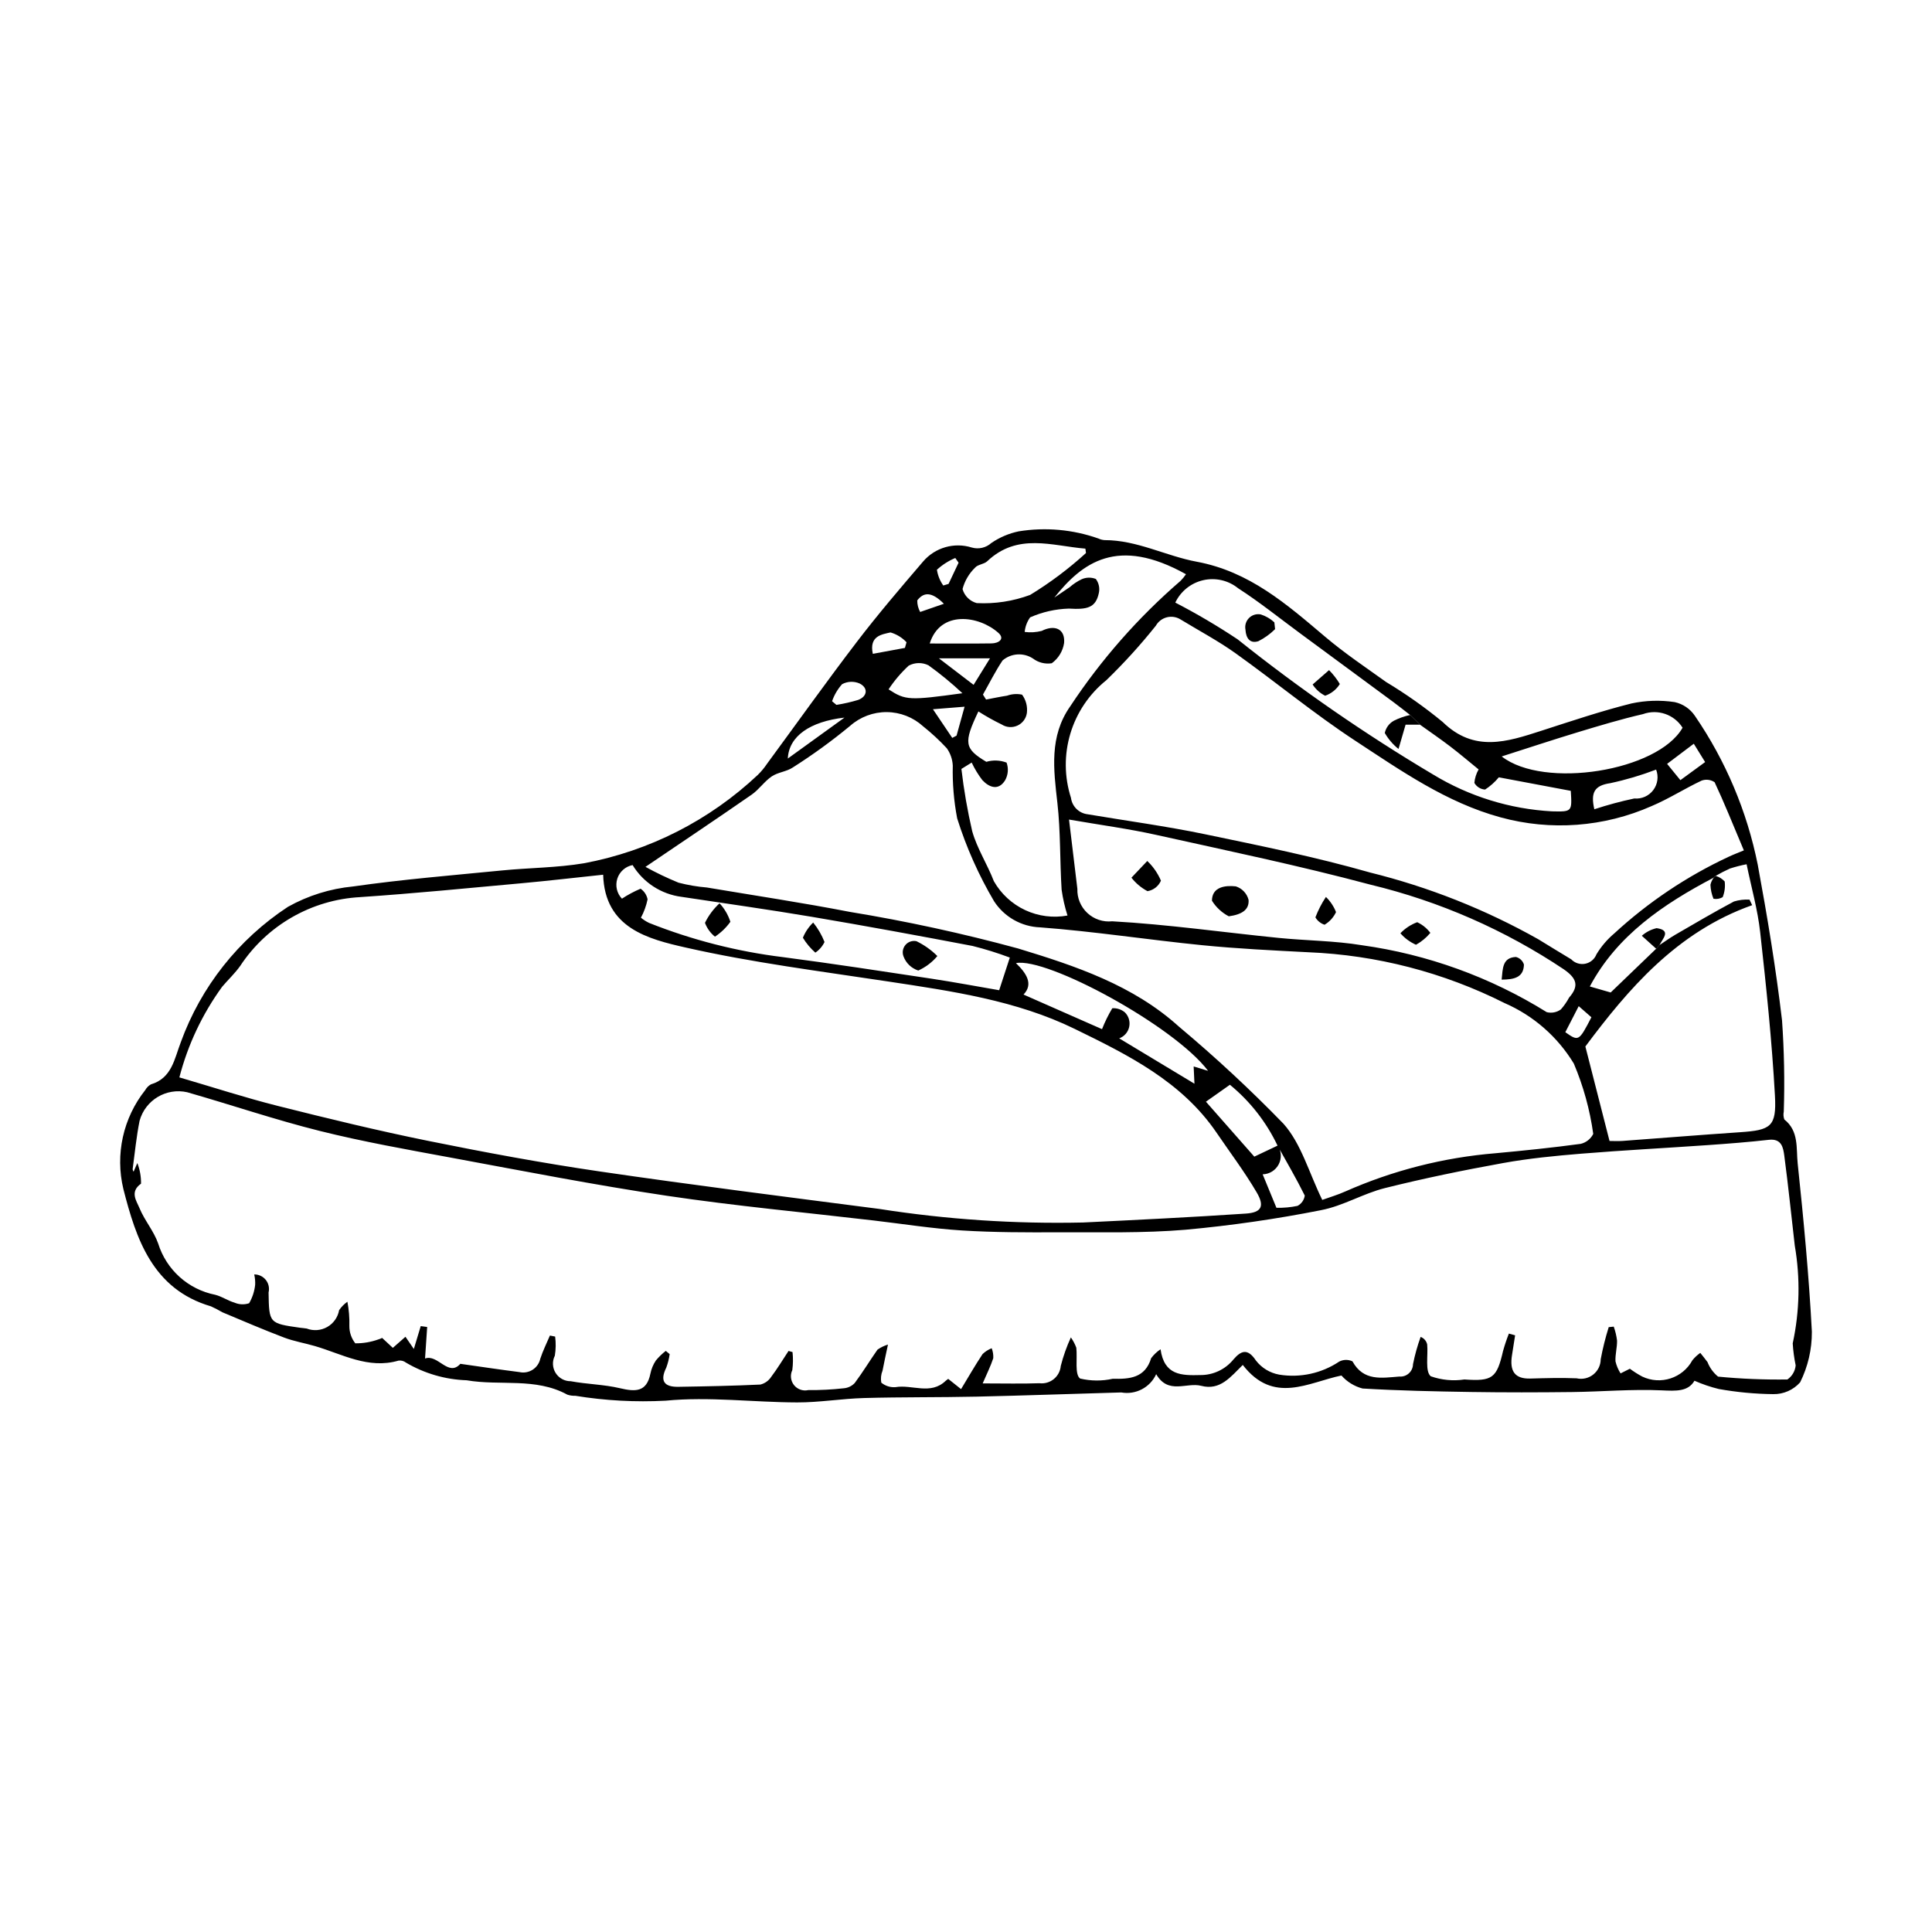 <?xml version="1.0" encoding="UTF-8"?>
<!-- Uploaded to: ICON Repo, www.svgrepo.com, Generator: ICON Repo Mixer Tools -->
<svg fill="#000000" width="800px" height="800px" version="1.1" viewBox="144 144 512 512" xmlns="http://www.w3.org/2000/svg">
 <g>
  <path d="m593.05 509.91c-1.691 2.906-4.863 2.723-8.68 2.547-7.887-0.359-15.816 0.355-23.73 0.449-8.918 0.105-17.84 0.121-26.758-0.016-9.598-0.148-19.199-0.352-28.773-0.922v0.004c-2.176-0.566-4.129-1.766-5.613-3.449-8.758 1.812-17.984 7.766-26.145-2.801-3.246 3.172-5.981 6.844-11.008 5.535-3.891-1.012-8.727 2.43-11.941-3.086h-0.004c-1.617 3.539-5.426 5.527-9.254 4.84-12.762 0.355-25.516 0.828-38.277 1.109-9.953 0.219-19.914 0.094-29.863 0.371-5.93 0.164-11.844 1.18-17.762 1.164-11.621-0.031-23.344-1.582-34.824-0.461h-0.004c-8.012 0.426-16.047-0.008-23.965-1.301-0.711 0.027-1.426-0.07-2.102-0.297-8.41-4.609-17.824-2.281-26.691-3.812-5.66-0.191-11.184-1.797-16.066-4.676-0.562-0.438-1.277-0.633-1.984-0.531-8.035 2.332-14.922-1.746-22.16-3.859-2.715-0.793-5.547-1.258-8.176-2.258-5.496-2.09-10.906-4.418-16.332-6.691l-0.004-0.004c-0.984-0.578-1.996-1.102-3.035-1.574-15.496-4.539-19.848-17.965-23.199-31.07-2.215-9.176-0.078-18.859 5.797-26.246 0.348-0.629 0.863-1.152 1.492-1.504 5.582-1.66 6.234-6.801 7.918-11.152v-0.004c5.34-14.715 15.301-27.309 28.395-35.895 5.32-2.977 11.199-4.816 17.266-5.398 13.098-1.875 26.312-2.949 39.488-4.246 7.231-0.711 14.562-0.707 21.703-1.902h0.004c17.277-3.238 33.266-11.367 46.062-23.418 0.914-0.895 1.734-1.883 2.445-2.945 7.93-10.777 15.688-21.688 23.812-32.316 5.578-7.305 11.57-14.301 17.551-21.289 3.168-3.703 8.242-5.164 12.895-3.707 1.816 0.523 3.773 0.07 5.176-1.191 2.199-1.504 4.672-2.559 7.281-3.098 7.082-1.145 14.336-0.488 21.098 1.898 0.516 0.246 1.074 0.391 1.645 0.43 8.609-0.012 16.234 4.203 24.395 5.719 13.98 2.594 23.848 11.254 34.055 19.895 5.106 4.324 10.699 8.082 16.152 11.984 5.254 3.16 10.27 6.703 15 10.602 8.359 8.137 17.055 5.258 26.105 2.336 7.922-2.559 15.832-5.219 23.898-7.246h-0.004c3.773-0.812 7.66-0.938 11.477-0.363 2.188 0.48 4.109 1.785 5.359 3.641 8.152 11.887 13.812 25.301 16.652 39.43 2.531 13.691 4.816 27.457 6.441 41.281 0.566 8.047 0.723 16.121 0.461 24.188-0.148 0.691-0.094 1.41 0.152 2.074 3.902 3.066 3.113 7.676 3.531 11.625 1.566 14.855 2.988 29.746 3.766 44.656h-0.004c0.023 4.637-1.043 9.215-3.106 13.367-1.805 2.039-4.414 3.184-7.137 3.133-4.84-0.051-9.668-0.508-14.43-1.359-2.207-0.539-4.363-1.273-6.441-2.188zm-110.48-62.289c-2.969-6.25-7.281-11.762-12.629-16.148l-6.356 4.488c4.492 5.106 9 10.223 12.82 14.562 2.34-1.109 4.273-2.027 6.211-2.945 0.984 1.492 1.082 3.406 0.25 4.992-0.832 1.586-2.457 2.598-4.25 2.637l3.652 8.867c1.875 0.047 3.746-0.121 5.582-0.504 1.047-0.547 1.762-1.562 1.926-2.731-2.227-4.496-4.766-8.836-7.207-13.219zm37.754-111.57-2.625-2.57c-1.457-1.129-2.894-2.285-4.375-3.379-8.223-6.074-16.449-12.141-24.684-18.195-5.492-4.043-10.824-8.34-16.547-12.031v-0.004c-2.594-2.078-5.996-2.859-9.238-2.113-3.238 0.746-5.961 2.93-7.387 5.934 5.68 2.941 11.195 6.191 16.516 9.734 16.449 13.137 33.785 25.121 51.883 35.871 9.516 5.769 20.305 9.105 31.414 9.715 5.34 0.121 5.34 0.129 4.996-5.434l-19.074-3.586h0.004c-1.043 1.262-2.269 2.359-3.644 3.246-1.184-0.07-2.25-0.734-2.84-1.766 0.117-1.254 0.5-2.473 1.125-3.57-2.461-2-4.941-4.117-7.531-6.094-2.609-1.992-5.324-3.844-7.996-5.758zm78.355 40.066c-0.168 0.156-0.34 0.309-0.512 0.457-13.398 7.039-25.656 15.34-32.848 28.852l5.531 1.59c4.074-3.918 8.062-7.754 12.047-11.59l0.883-0.969c1.41-0.93 2.777-1.926 4.238-2.773 5.137-2.977 10.258-5.992 15.496-8.781 1.336-0.41 2.731-0.574 4.125-0.496l0.703 1.473c-20.039 7.094-32.934 22.359-44.203 37.449 2.199 8.605 4.273 16.719 6.402 25.039 0.941 0 2.211 0.078 3.473-0.012 10.363-0.758 20.723-1.605 31.094-2.305 8.152-0.551 9.719-1.43 9.27-9.66-0.797-14.484-2.309-28.941-3.914-43.363-0.668-5.992-2.344-11.867-3.598-17.988l-0.004-0.004c-1.484 0.289-2.953 0.668-4.398 1.129-1.297 0.582-2.562 1.234-3.789 1.953zm-22.746 130.61c1.043 0.773 2.141 1.469 3.285 2.078 4.871 2.316 10.703 0.418 13.281-4.32 0.602-0.746 1.309-1.402 2.094-1.957 0.641 0.812 1.312 1.605 1.918 2.449 0.586 1.496 1.547 2.82 2.793 3.84 6.106 0.594 12.242 0.844 18.375 0.758 1.25-0.859 2.055-2.227 2.191-3.738-0.398-1.922-0.66-3.871-0.781-5.832 1.844-8.527 2.027-17.324 0.543-25.922-0.918-7.93-1.723-15.875-2.773-23.789-0.289-2.156-0.691-4.621-4.106-4.234-5.375 0.609-10.773 1.023-16.172 1.402-11.156 0.781-22.328 1.359-33.473 2.269-6.957 0.57-13.938 1.25-20.801 2.492-10.484 1.895-20.941 4.043-31.277 6.625-5.769 1.441-11.121 4.742-16.922 5.848v0.004c-11.883 2.356-23.875 4.086-35.938 5.191-11.18 0.941-22.473 0.637-33.715 0.68-8.527 0.031-17.074 0.043-25.574-0.492-7.809-0.492-15.57-1.73-23.352-2.641-18.27-2.141-36.609-3.836-54.797-6.547-19.148-2.852-38.168-6.582-57.211-10.102-11.613-2.148-23.27-4.207-34.715-7.066-11.836-2.953-23.418-6.898-35.156-10.258v-0.004c-5.559-1.277-11.137 2.051-12.66 7.551-0.855 4.234-1.258 8.562-1.844 12.852l0.004-0.004c0.035 0.234 0.117 0.457 0.246 0.652l0.996-2.305v0.004c0.676 1.742 1.008 3.598 0.98 5.469-3.059 2.184-1.191 4.57-0.395 6.508 1.336 3.25 3.797 6.066 4.938 9.359 1.066 3.41 3.027 6.469 5.684 8.859 2.656 2.387 5.906 4.016 9.41 4.715 1.777 0.441 3.375 1.582 5.144 2.09h-0.004c1.227 0.531 2.606 0.586 3.871 0.156 0.867-1.5 1.414-3.164 1.598-4.891 0.043-0.922-0.043-1.844-0.246-2.742 1.191-0.016 2.328 0.523 3.07 1.457 0.742 0.934 1.012 2.16 0.73 3.32 0.133 8.188 0.145 8.188 8.391 9.359 0.566 0.082 1.141 0.098 1.703 0.203 1.785 0.684 3.781 0.535 5.445-0.406 1.664-0.941 2.82-2.578 3.156-4.461 0.59-0.871 1.336-1.629 2.195-2.234 0.402 2.106 0.578 4.254 0.52 6.398-0.02 1.676 0.535 3.305 1.57 4.621 2.086 0.02 4.16-0.332 6.125-1.039 0.344-0.102 0.676-0.23 0.992-0.391l2.836 2.633 3.344-2.941 2.223 3.238 1.824-6.062 1.707 0.234c-0.18 2.648-0.359 5.301-0.562 8.355 3.391-1.25 6.172 4.981 9.355 1.406 5.391 0.762 10.512 1.539 15.652 2.188 1.203 0.27 2.465 0.043 3.504-0.621 1.039-0.668 1.77-1.719 2.031-2.926 0.68-2.098 1.684-4.09 2.547-6.133l1.387 0.27v0.004c0.219 1.68 0.191 3.387-0.082 5.062-0.734 1.453-0.656 3.184 0.203 4.566 0.863 1.383 2.383 2.219 4.012 2.199 4.312 0.805 8.781 0.848 13.035 1.852 4.027 0.949 7.066 1.113 8.074-3.852 0.25-1.246 0.742-2.43 1.445-3.488 0.781-0.941 1.664-1.801 2.633-2.551l1.031 0.855c-0.168 1.223-0.473 2.426-0.902 3.586-1.746 3.531-0.551 5.141 3.176 5.082 7.262-0.117 14.523-0.258 21.773-0.598l0.004-0.004c1.164-0.289 2.176-1.008 2.832-2.008 1.664-2.203 3.094-4.586 4.617-6.894l1.059 0.297c0.168 1.594 0.148 3.199-0.062 4.785-0.621 1.305-0.441 2.848 0.461 3.977 0.906 1.125 2.375 1.637 3.781 1.312 3.137 0.031 6.269-0.129 9.387-0.477 1.105-0.086 2.141-0.578 2.906-1.383 2.141-2.863 3.996-5.934 6.051-8.867v0.004c0.848-0.59 1.781-1.043 2.769-1.34-0.613 2.91-1.059 4.894-1.434 6.894-0.414 1.012-0.531 2.121-0.336 3.195 1.051 0.875 2.402 1.305 3.766 1.195 4.422-0.758 9.324 2.176 13.32-1.699h-0.004c0.207-0.18 0.422-0.344 0.648-0.496l3.41 2.719c1.965-3.246 3.734-6.328 5.695-9.281h-0.004c0.699-0.668 1.523-1.199 2.426-1.555 0.328 0.84 0.469 1.738 0.418 2.637-0.672 2.066-1.66 4.031-2.805 6.684 5.574 0 10.328 0.121 15.07-0.047l0.004 0.004c1.355 0.152 2.719-0.246 3.777-1.109 1.059-0.867 1.723-2.121 1.844-3.481 0.664-2.594 1.562-5.125 2.676-7.559 0.598 0.848 1.082 1.766 1.441 2.734 0.324 2.836-0.484 7.121 1.02 8.176v-0.004c2.84 0.668 5.797 0.688 8.645 0.055 4.484 0.113 8.57-0.203 10.172-5.461 0.688-0.922 1.531-1.719 2.488-2.356 0.984 6.969 5.582 6.961 10.531 6.836 3.398 0.027 6.625-1.488 8.773-4.121 1.953-2.262 3.707-3.141 5.961 0.254 1.523 1.977 3.727 3.316 6.184 3.754 5.555 0.902 11.242-0.34 15.914-3.469 1.094-0.559 2.387-0.578 3.496-0.055 2.938 5.336 7.731 4.391 12.41 4.031h0.004c0.922 0.082 1.84-0.223 2.527-0.844 0.691-0.621 1.09-1.5 1.105-2.43 0.492-2.457 1.168-4.875 2.019-7.234 0.883 0.328 1.535 1.082 1.738 2 0.277 2.922-0.609 7.152 0.957 8.441v-0.004c2.859 1.008 5.918 1.297 8.914 0.844 7.43 0.527 8.586-0.348 10.25-7.609h0.004c0.43-1.543 0.941-3.059 1.527-4.551l1.652 0.461c-0.27 1.719-0.527 3.441-0.812 5.16-0.738 4.438 0.816 6.406 4.832 6.297 4.086-0.113 8.184-0.238 12.266-0.066 1.543 0.355 3.168-0.008 4.41-0.988 1.246-0.98 1.977-2.477 1.988-4.062 0.539-2.875 1.246-5.715 2.121-8.508l1.336-0.137h-0.004c0.43 1.203 0.723 2.445 0.879 3.715 0.031 1.828-0.512 3.672-0.418 5.488v-0.004c0.266 1.133 0.719 2.215 1.348 3.195zm-272.09-130.92c-7.422 0.781-14.598 1.625-21.785 2.277-14.188 1.293-28.371 2.699-42.586 3.656v0.004c-12.906 0.684-24.723 7.461-31.832 18.258-1.398 1.969-3.199 3.644-4.769 5.496-5.25 7.227-9.098 15.375-11.336 24.02 8.969 2.621 17.445 5.387 26.07 7.559 13.242 3.332 26.523 6.562 39.898 9.273 15.051 3.051 30.176 5.859 45.367 8.086 24.672 3.617 49.418 6.738 74.148 9.941 17.855 2.797 35.926 4 53.992 3.598 14.391-0.695 28.781-1.398 43.152-2.363 4.144-0.277 5.035-1.934 2.871-5.617-3.215-5.477-7.062-10.578-10.645-15.836-9.266-13.594-23.539-20.637-37.574-27.488-15.477-7.559-32.543-10.008-49.469-12.57-17.887-2.711-35.898-4.988-53.512-8.969-10.066-2.273-21.586-5.148-21.992-19.324zm190.57 86.18c2.082-0.754 4.129-1.344 6.047-2.215v0.004c12.637-5.598 26.121-9.031 39.895-10.16 7.523-0.695 15.043-1.465 22.523-2.481l0.004 0.004c1.449-0.34 2.676-1.309 3.344-2.641-0.891-6.414-2.621-12.684-5.148-18.645-4.305-7.109-10.711-12.707-18.332-16.02-16.195-8.148-33.941-12.746-52.059-13.48-9.383-0.488-18.781-0.938-28.125-1.871-14.316-1.43-28.562-3.644-42.902-4.723h0.004c-4.965-0.172-9.531-2.758-12.23-6.93-4.082-6.918-7.363-14.285-9.773-21.953-0.883-4.609-1.273-9.301-1.164-13.992-0.082-1.648-0.629-3.238-1.582-4.586-1.941-2.09-4.039-4.031-6.269-5.809-2.641-2.406-6.074-3.75-9.641-3.777-3.57-0.027-7.023 1.27-9.699 3.633-4.832 3.992-9.906 7.68-15.199 11.039-1.645 1.113-3.945 1.258-5.59 2.371-1.965 1.332-3.371 3.484-5.324 4.836-9.059 6.285-18.227 12.418-28.133 19.133 2.832 1.566 5.758 2.965 8.754 4.191 2.469 0.641 4.992 1.07 7.535 1.281 12.617 2.125 25.281 4.023 37.84 6.457 15.023 2.461 29.906 5.699 44.594 9.695 15.191 4.617 30.555 9.711 42.762 20.82l0.004-0.004c9.625 8.066 18.832 16.621 27.582 25.633 4.723 5.289 6.75 12.984 10.285 20.188zm111.73-92.625c-3.117-7.402-5.285-12.809-7.754-18.07-1.016-0.684-2.297-0.84-3.445-0.426-4.481 2.109-8.688 4.824-13.234 6.746-12.613 5.586-26.77 6.641-40.07 2.988-14.312-3.91-26.309-12.32-38.426-20.262-10.949-7.176-21.09-15.578-31.758-23.199-4.606-3.289-9.645-5.969-14.488-8.914h-0.004c-1.082-0.715-2.414-0.949-3.676-0.648-1.262 0.305-2.34 1.117-2.981 2.246-4.059 5.086-8.438 9.906-13.109 14.434-4.535 3.641-7.859 8.566-9.535 14.133-1.676 5.57-1.621 11.512 0.156 17.051 0.301 2.289 2.121 4.082 4.414 4.348 10.367 1.746 20.809 3.152 31.094 5.289 14.633 3.043 29.316 6.031 43.672 10.121v0.004c15.617 3.856 30.637 9.809 44.648 17.699 2.914 1.777 5.812 3.574 8.742 5.328h0.004c0.953 1 2.356 1.441 3.711 1.168 1.355-0.27 2.481-1.219 2.977-2.508 1.258-2.074 2.844-3.934 4.691-5.5 9.016-8.309 19.262-15.176 30.371-20.355 1.387-0.645 2.824-1.184 4-1.672zm-178.84-8.172c0.852 7.086 1.527 12.719 2.211 18.352-0.09 2.422 0.875 4.762 2.648 6.414 1.77 1.652 4.172 2.453 6.582 2.195 14.73 0.82 29.387 2.926 44.082 4.398 7.363 0.738 14.828 0.746 22.109 1.945h-0.004c17.387 2.422 34.066 8.465 48.973 17.738 1.293 0.324 2.664 0.059 3.746-0.727 0.84-0.953 1.57-2.004 2.172-3.125 2.711-3.102 2.043-5.086-1.328-7.457-15.641-10.469-33.012-18.082-51.309-22.48-18.801-5.027-37.891-9-56.906-13.219-7.164-1.59-14.461-2.562-22.977-4.035zm-25.797-15.102-2.727 1.688h0.004c0.648 5.559 1.605 11.074 2.867 16.527 1.293 4.578 4.008 8.734 5.731 13.219 1.906 3.356 4.809 6.035 8.305 7.668 3.5 1.629 7.418 2.133 11.211 1.434-0.707-2.234-1.23-4.527-1.559-6.852-0.477-7.652-0.258-15.367-1.117-22.969-1.008-8.91-2.191-17.633 3.379-25.59 8.176-12.379 18.016-23.57 29.242-33.266 0.543-0.543 1.031-1.137 1.457-1.773-18.172-10.129-27.484-3.094-34.891 6.195 1.988-1.352 3.023-2.051 4.055-2.754h0.004c0.961-0.848 2.035-1.559 3.188-2.113 1.191-0.531 2.543-0.559 3.754-0.074 0.805 1.078 1.094 2.453 0.789 3.766-0.836 3.906-3.109 4.375-7.949 4.086h-0.004c-3.531 0.109-7.012 0.898-10.246 2.324-0.816 1.137-1.312 2.469-1.445 3.863 1.504 0.195 3.035 0.105 4.508-0.273 3.441-1.734 6.269-0.551 5.934 3.234l-0.004-0.004c-0.332 2.144-1.504 4.062-3.258 5.34-1.766 0.281-3.57-0.172-4.992-1.254-2.504-1.633-5.777-1.422-8.051 0.512-1.93 2.887-3.484 6.019-5.199 9.047l0.828 1.316c1.855-0.348 3.703-0.746 5.566-1.027 1.273-0.457 2.648-0.551 3.973-0.273 1.031 1.402 1.488 3.144 1.273 4.875-0.215 1.465-1.16 2.719-2.512 3.332-1.348 0.613-2.914 0.5-4.16-0.301-2.125-1.027-4.188-2.184-6.176-3.457-3.973 8.344-3.731 9.848 2.102 13.352h0.004c1.762-0.52 3.644-0.445 5.363 0.207 0.559 1.539 0.418 3.246-0.379 4.676-1.738 2.82-4.191 1.945-6.035-0.027h-0.004c-1.105-1.445-2.051-3.008-2.828-4.652zm10.109 51.676c-3.234-1.215-6.539-2.242-9.891-3.082-14.133-2.691-28.285-5.301-42.473-7.699-11.508-1.945-23.07-3.562-34.613-5.309-5.387-0.684-10.168-3.785-12.992-8.422-1.91 0.375-3.465 1.758-4.055 3.613-0.586 1.855-0.117 3.887 1.23 5.293 1.562-1.031 3.215-1.914 4.938-2.644 0.965 0.66 1.633 1.672 1.855 2.82-0.348 1.699-0.941 3.336-1.762 4.863 0.664 0.547 1.391 1.016 2.168 1.387 11.391 4.527 23.316 7.574 35.484 9.066 13.137 1.715 26.234 3.731 39.34 5.707 5.996 0.906 11.961 2.031 17.945 3.059zm130.35-53.301c11.195 8.746 41.387 3.914 47.934-7.609-2.215-3.519-6.582-5.023-10.492-3.609-5.793 1.336-11.504 3.059-17.203 4.781-6.738 2.043-13.422 4.262-20.238 6.438zm-77.805 83.324c-9-11.938-42.73-30.168-50.926-28.551 2.828 2.715 4.664 5.582 2.008 8.332 7.207 3.176 14.5 6.391 20.809 9.168h-0.004c0.754-1.918 1.664-3.773 2.723-5.543 1.207-0.078 2.398 0.309 3.328 1.086 1.02 1.004 1.453 2.461 1.148 3.859-0.301 1.398-1.301 2.543-2.644 3.035 6.769 4.082 13.27 8 19.941 12.02l-0.211-4.574zm-32.363-137.23-0.156-1.164c-8.848-0.723-17.957-4.285-26.016 3.344-0.855 0.809-2.516 0.84-3.227 1.703-1.598 1.551-2.746 3.508-3.316 5.664 0.512 1.816 1.941 3.231 3.766 3.723 4.812 0.246 9.629-0.492 14.148-2.168 5.277-3.219 10.234-6.938 14.801-11.102zm-52.316 36.129c4.5 2.93 5.477 2.965 19.574 1.027v0.004c-2.836-2.66-5.844-5.133-8.996-7.402-1.66-0.82-3.613-0.785-5.242 0.086-2.027 1.871-3.82 3.981-5.336 6.285zm10.906-12.152c5.68 0 11.043 0.051 16.41-0.027 1.816-0.027 3.613-1.156 1.785-2.793-5.098-4.562-15.395-6.125-18.195 2.82zm176.12 43.93h0.004c3.477-1.145 7.019-2.102 10.602-2.859 1.945 0.18 3.844-0.66 5.019-2.223 1.176-1.559 1.461-3.613 0.758-5.434-3.953 1.512-8.016 2.715-12.152 3.602-4.234 0.613-5.234 2.5-4.227 6.914zm-198.72-24.293c-9.137 1.047-14.723 4.926-15.008 10.848 5.113-3.691 9.688-6.996 15.012-10.844zm38.578-15.715-13.547 0.004c3.336 2.551 6.066 4.637 9.195 7.031zm179.43 27.973 3.523 4.32c2.328-1.699 4.34-3.172 6.559-4.793l-3.004-4.859c-2.609 1.965-4.84 3.648-7.074 5.336zm-186.17-15.145-8.387 0.672 5.121 7.594 1.137-0.598zm-35.121-1.453 1.156 0.969h0.004c1.941-0.305 3.863-0.742 5.746-1.312 2.481-0.914 2.731-3.215 0.363-4.371l0.004 0.004c-1.488-0.641-3.184-0.57-4.609 0.188-1.18 1.316-2.086 2.852-2.66 4.523zm10.801-12.559 8.508-1.57 0.422-1.492 0.004-0.004c-1.156-1.234-2.625-2.137-4.25-2.606-2.242 0.523-5.707 0.879-4.684 5.672zm183.52 100.27c3.531 2.477 3.594 2.441 6.914-3.957l-3.363-2.941zm-164.85-118.38 1.406-0.426 2.652-5.617-0.875-1.246c-1.785 0.75-3.43 1.805-4.863 3.109 0.223 1.508 0.801 2.938 1.68 4.18zm0.164 4.844c-3.43-3.465-5.481-2.938-7.055-0.895v0.004c-0.016 1.07 0.25 2.125 0.773 3.062 1.828-0.633 3.66-1.266 6.281-2.172z"/>
  <path d="m520.33 336.05h-3.836l-1.871 6.434c-1.473-1.168-2.707-2.609-3.641-4.238 0.293-1.359 1.148-2.531 2.356-3.219 1.383-0.703 2.852-1.223 4.367-1.547z"/>
  <path d="m582.91 395.43-3.812-3.438c1.117-0.992 2.469-1.688 3.926-2.023 4.008 0.582 1.566 2.777 0.766 4.492z"/>
  <path d="m598.68 376.12c0.91 0.27 1.73 0.777 2.379 1.469 0.18 1.41-0.004 2.844-0.531 4.164-0.734 0.43-1.598 0.582-2.438 0.426-0.48-1.176-0.754-2.43-0.805-3.699 0.152-0.691 0.457-1.34 0.883-1.902 0.172-0.152 0.344-0.305 0.512-0.457z"/>
  <path d="m469.64 386.83c-1.832-0.953-3.371-2.383-4.461-4.137 0.016-3.703 3.574-4.098 6.309-3.801 1.668 0.527 2.949 1.867 3.394 3.559 0.211 2.66-1.785 3.906-5.242 4.379z"/>
  <path d="m448.04 372.17c1.551 1.473 2.781 3.25 3.621 5.215-0.637 1.473-1.977 2.519-3.559 2.785-1.656-0.879-3.109-2.098-4.258-3.578z"/>
  <path d="m515.12 391.33c1.242-1.309 2.766-2.312 4.457-2.934 1.375 0.641 2.57 1.613 3.484 2.824-1.066 1.277-2.359 2.348-3.812 3.152-1.582-0.703-2.992-1.742-4.129-3.043z"/>
  <path d="m541.95 403.61c0.312-3.012 0.199-5.824 3.777-6.004 1.016 0.254 1.824 1.016 2.133 2.016-0.09 3.387-2.523 3.977-5.91 3.988z"/>
  <path d="m495.38 381.7c1.172 1.129 2.086 2.5 2.68 4.016-0.652 1.395-1.711 2.562-3.039 3.348-1.02-0.332-1.883-1.027-2.426-1.953 0.727-1.898 1.66-3.715 2.785-5.41z"/>
  <path d="m481.91 310.73c-1.297 1.285-2.785 2.359-4.414 3.188-2.195 0.715-3.293-0.727-3.434-3.023l0.004-0.004c-0.23-1.129 0.125-2.301 0.941-3.117 0.816-0.816 1.984-1.168 3.117-0.941 1.336 0.43 2.562 1.145 3.594 2.094z"/>
  <path d="m496.21 321.59c1.098 1.105 2.059 2.344 2.859 3.68-0.902 1.453-2.277 2.547-3.894 3.106-1.352-0.68-2.496-1.707-3.316-2.981z"/>
  <path d="m392.41 397.36c-1.371 1.648-3.102 2.961-5.059 3.84-1.812-0.582-3.254-1.965-3.914-3.746-0.398-1.031-0.199-2.195 0.516-3.035 0.715-0.844 1.836-1.223 2.914-0.992 2.055 0.996 3.926 2.324 5.543 3.934z"/>
  <path d="m334.69 383.38c1.301 1.406 2.281 3.082 2.871 4.906-1.113 1.551-2.504 2.887-4.094 3.941-1.195-0.961-2.109-2.227-2.641-3.664 0.953-1.953 2.262-3.711 3.863-5.184z"/>
  <path d="m359.5 388.48c1.258 1.555 2.273 3.297 3.008 5.16-0.547 1.141-1.387 2.109-2.434 2.816-1.293-1.141-2.406-2.469-3.301-3.941 0.617-1.52 1.547-2.894 2.727-4.035z"/>
 </g>
</svg>